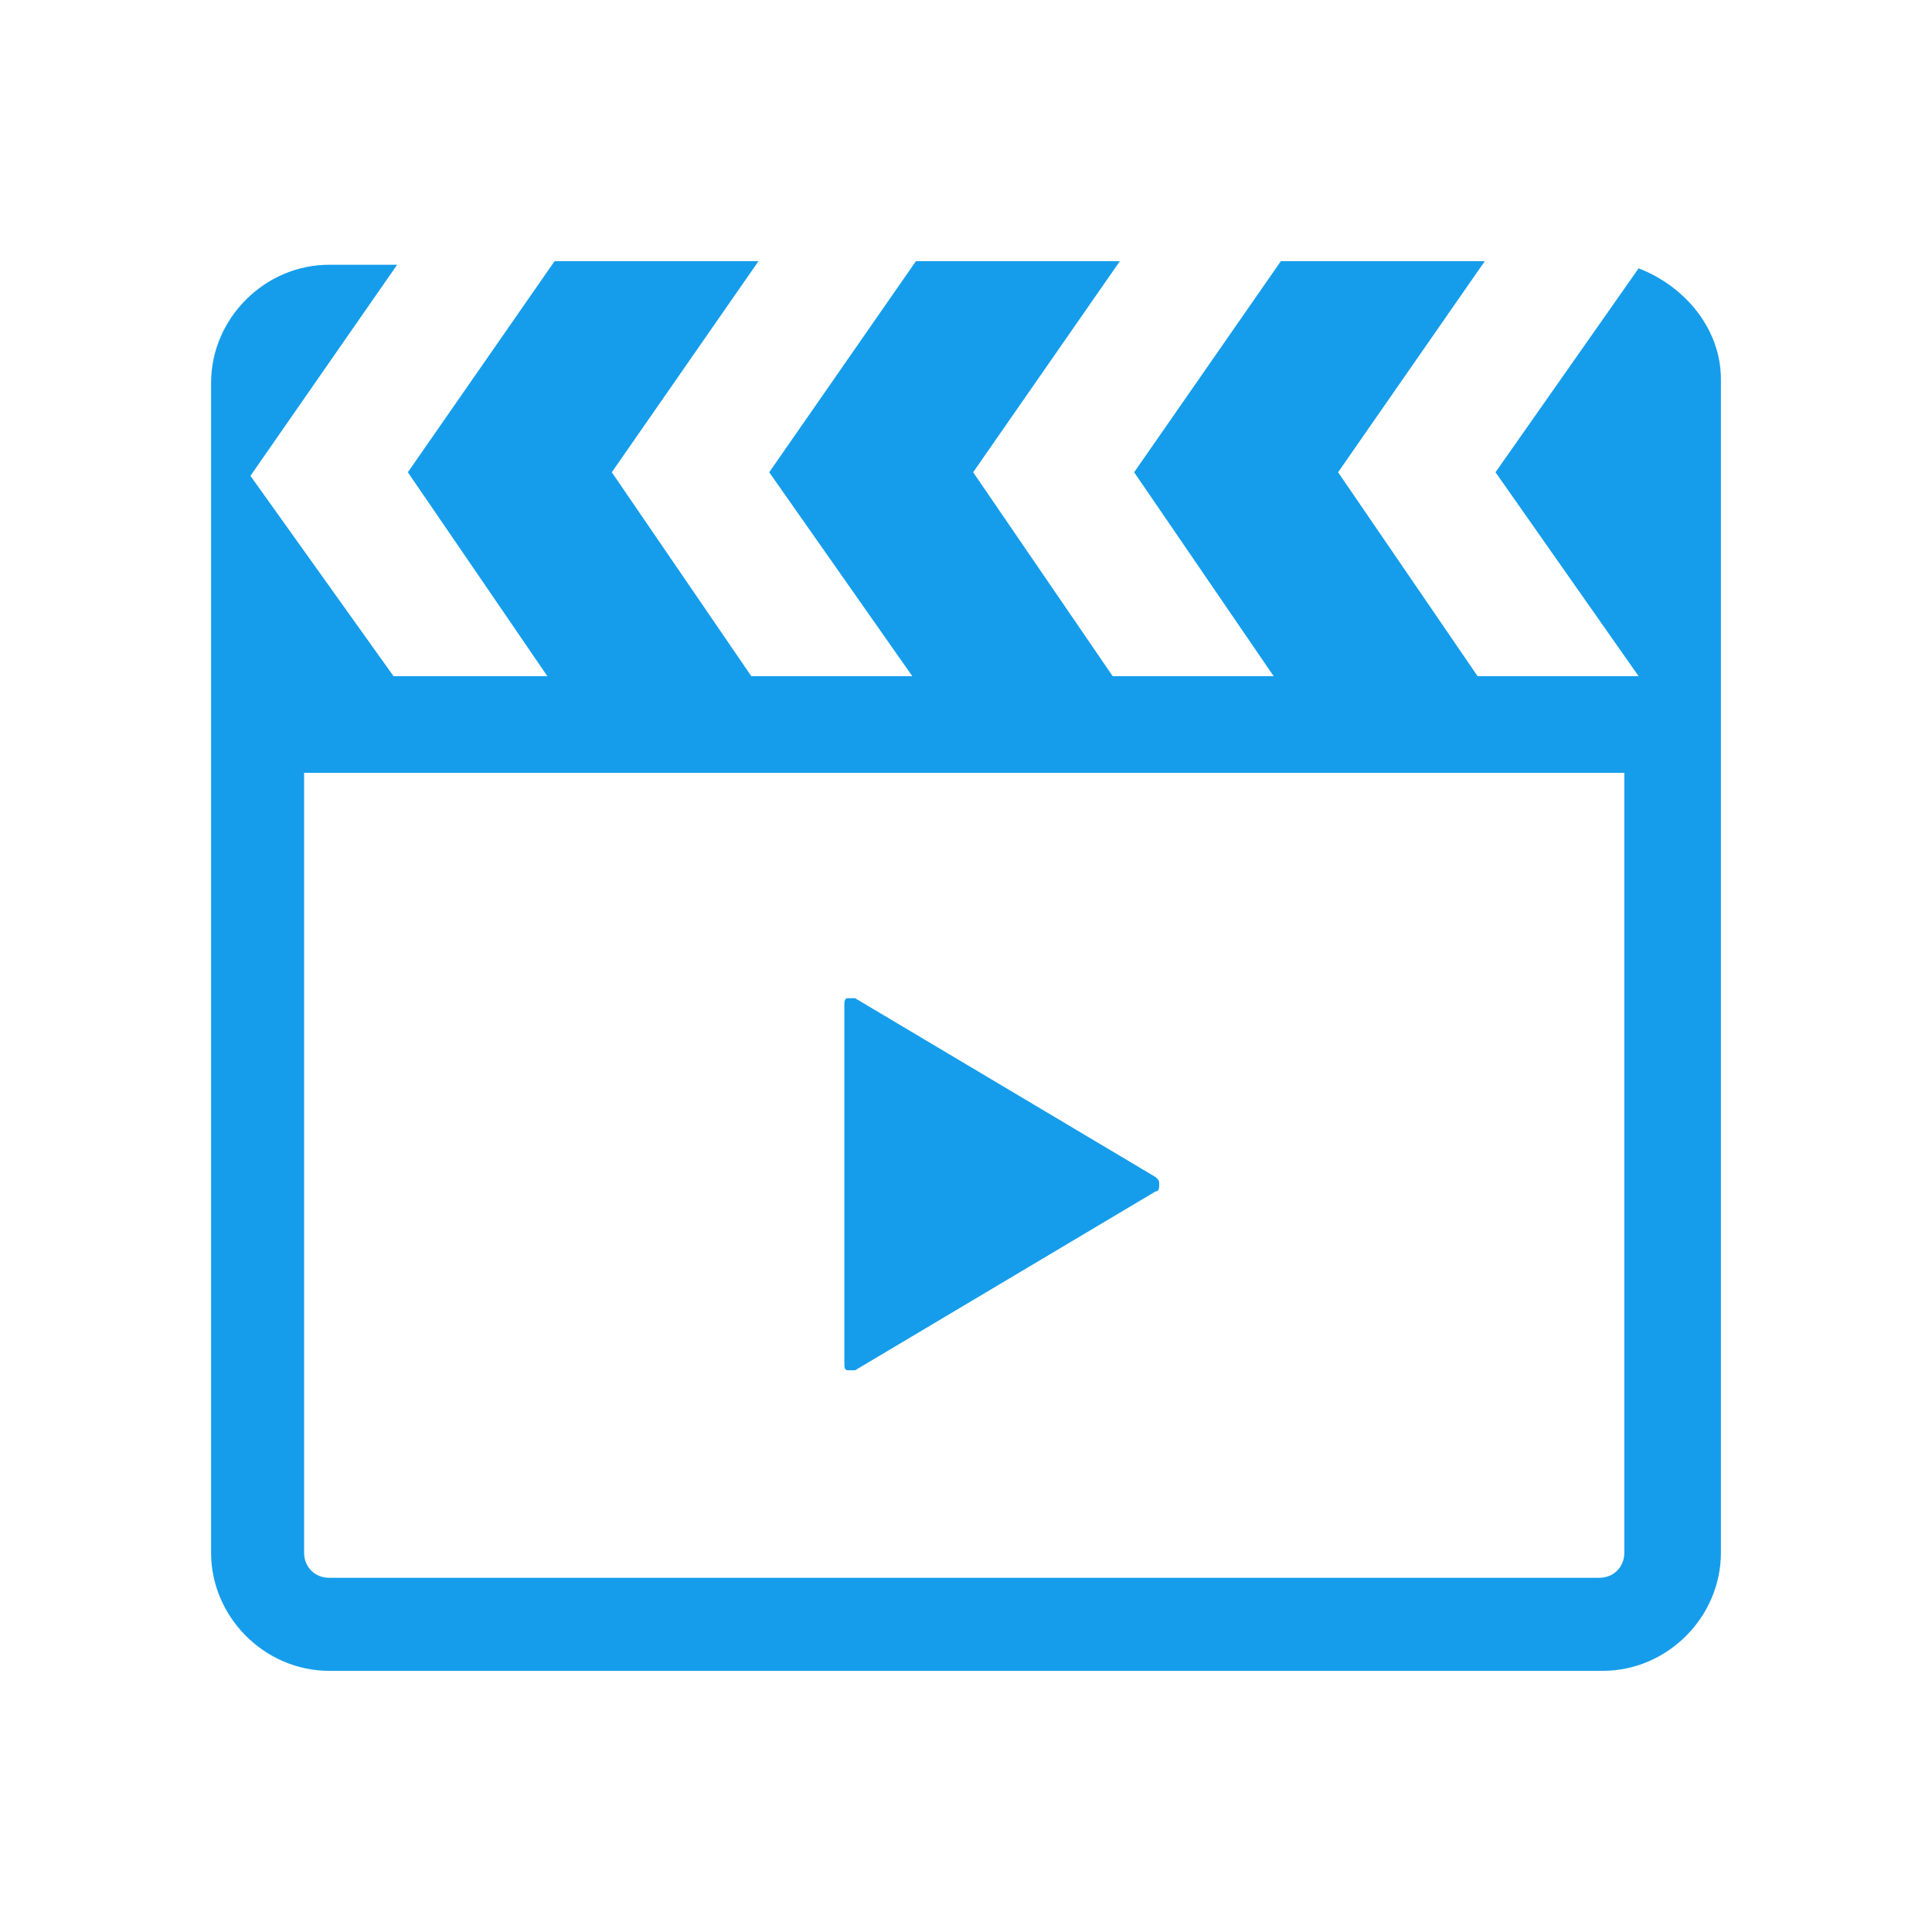 <?xml version="1.0" encoding="utf-8"?>
<!-- Generator: Adobe Illustrator 25.1.0, SVG Export Plug-In . SVG Version: 6.00 Build 0)  -->
<svg version="1.1" id="レイヤー_1" xmlns="http://www.w3.org/2000/svg" xmlns:xlink="http://www.w3.org/1999/xlink" x="0px"
	 y="0px" viewBox="0 0 54 54" style="enable-background:new 0 0 54 54;" xml:space="preserve">
<style type="text/css">
	.st0{fill:#159DEB;}
</style>
<g>
	<path class="st0" d="M45.8,7.5l-4,5.7l4,5.7h-4.5l-3.9-5.7l4.1-5.9h-5.7l-4.1,5.9l3.9,5.7h-4.5l-3.9-5.7l4.1-5.9h-5.7l-4.1,5.9
		l4,5.7h-4.5l-3.9-5.7l4.1-5.9h-5.7l-4.1,5.9l3.9,5.7H11L7,13.3l4.1-5.9H9.2c-1.8,0-3.3,1.5-3.3,3.3v32.7c0,1.8,1.5,3.3,3.3,3.3
		h35.6c1.8,0,3.3-1.5,3.3-3.3V10.6C48.1,9.2,47.1,8,45.8,7.5z M45.4,43.4c0,0.4-0.3,0.7-0.7,0.7H9.2c-0.4,0-0.7-0.3-0.7-0.7V21.6
		h36.9V43.4z"/>
	<path class="st0" d="M23.7,38.3c0.1,0,0.1,0,0.2,0l8.4-5c0.1,0,0.1-0.1,0.1-0.2c0-0.1,0-0.1-0.1-0.2l-8.4-5c-0.1,0-0.1,0-0.2,0
		c-0.1,0-0.1,0.1-0.1,0.2v5v5C23.6,38.2,23.6,38.3,23.7,38.3z"/>
</g>
</svg>
